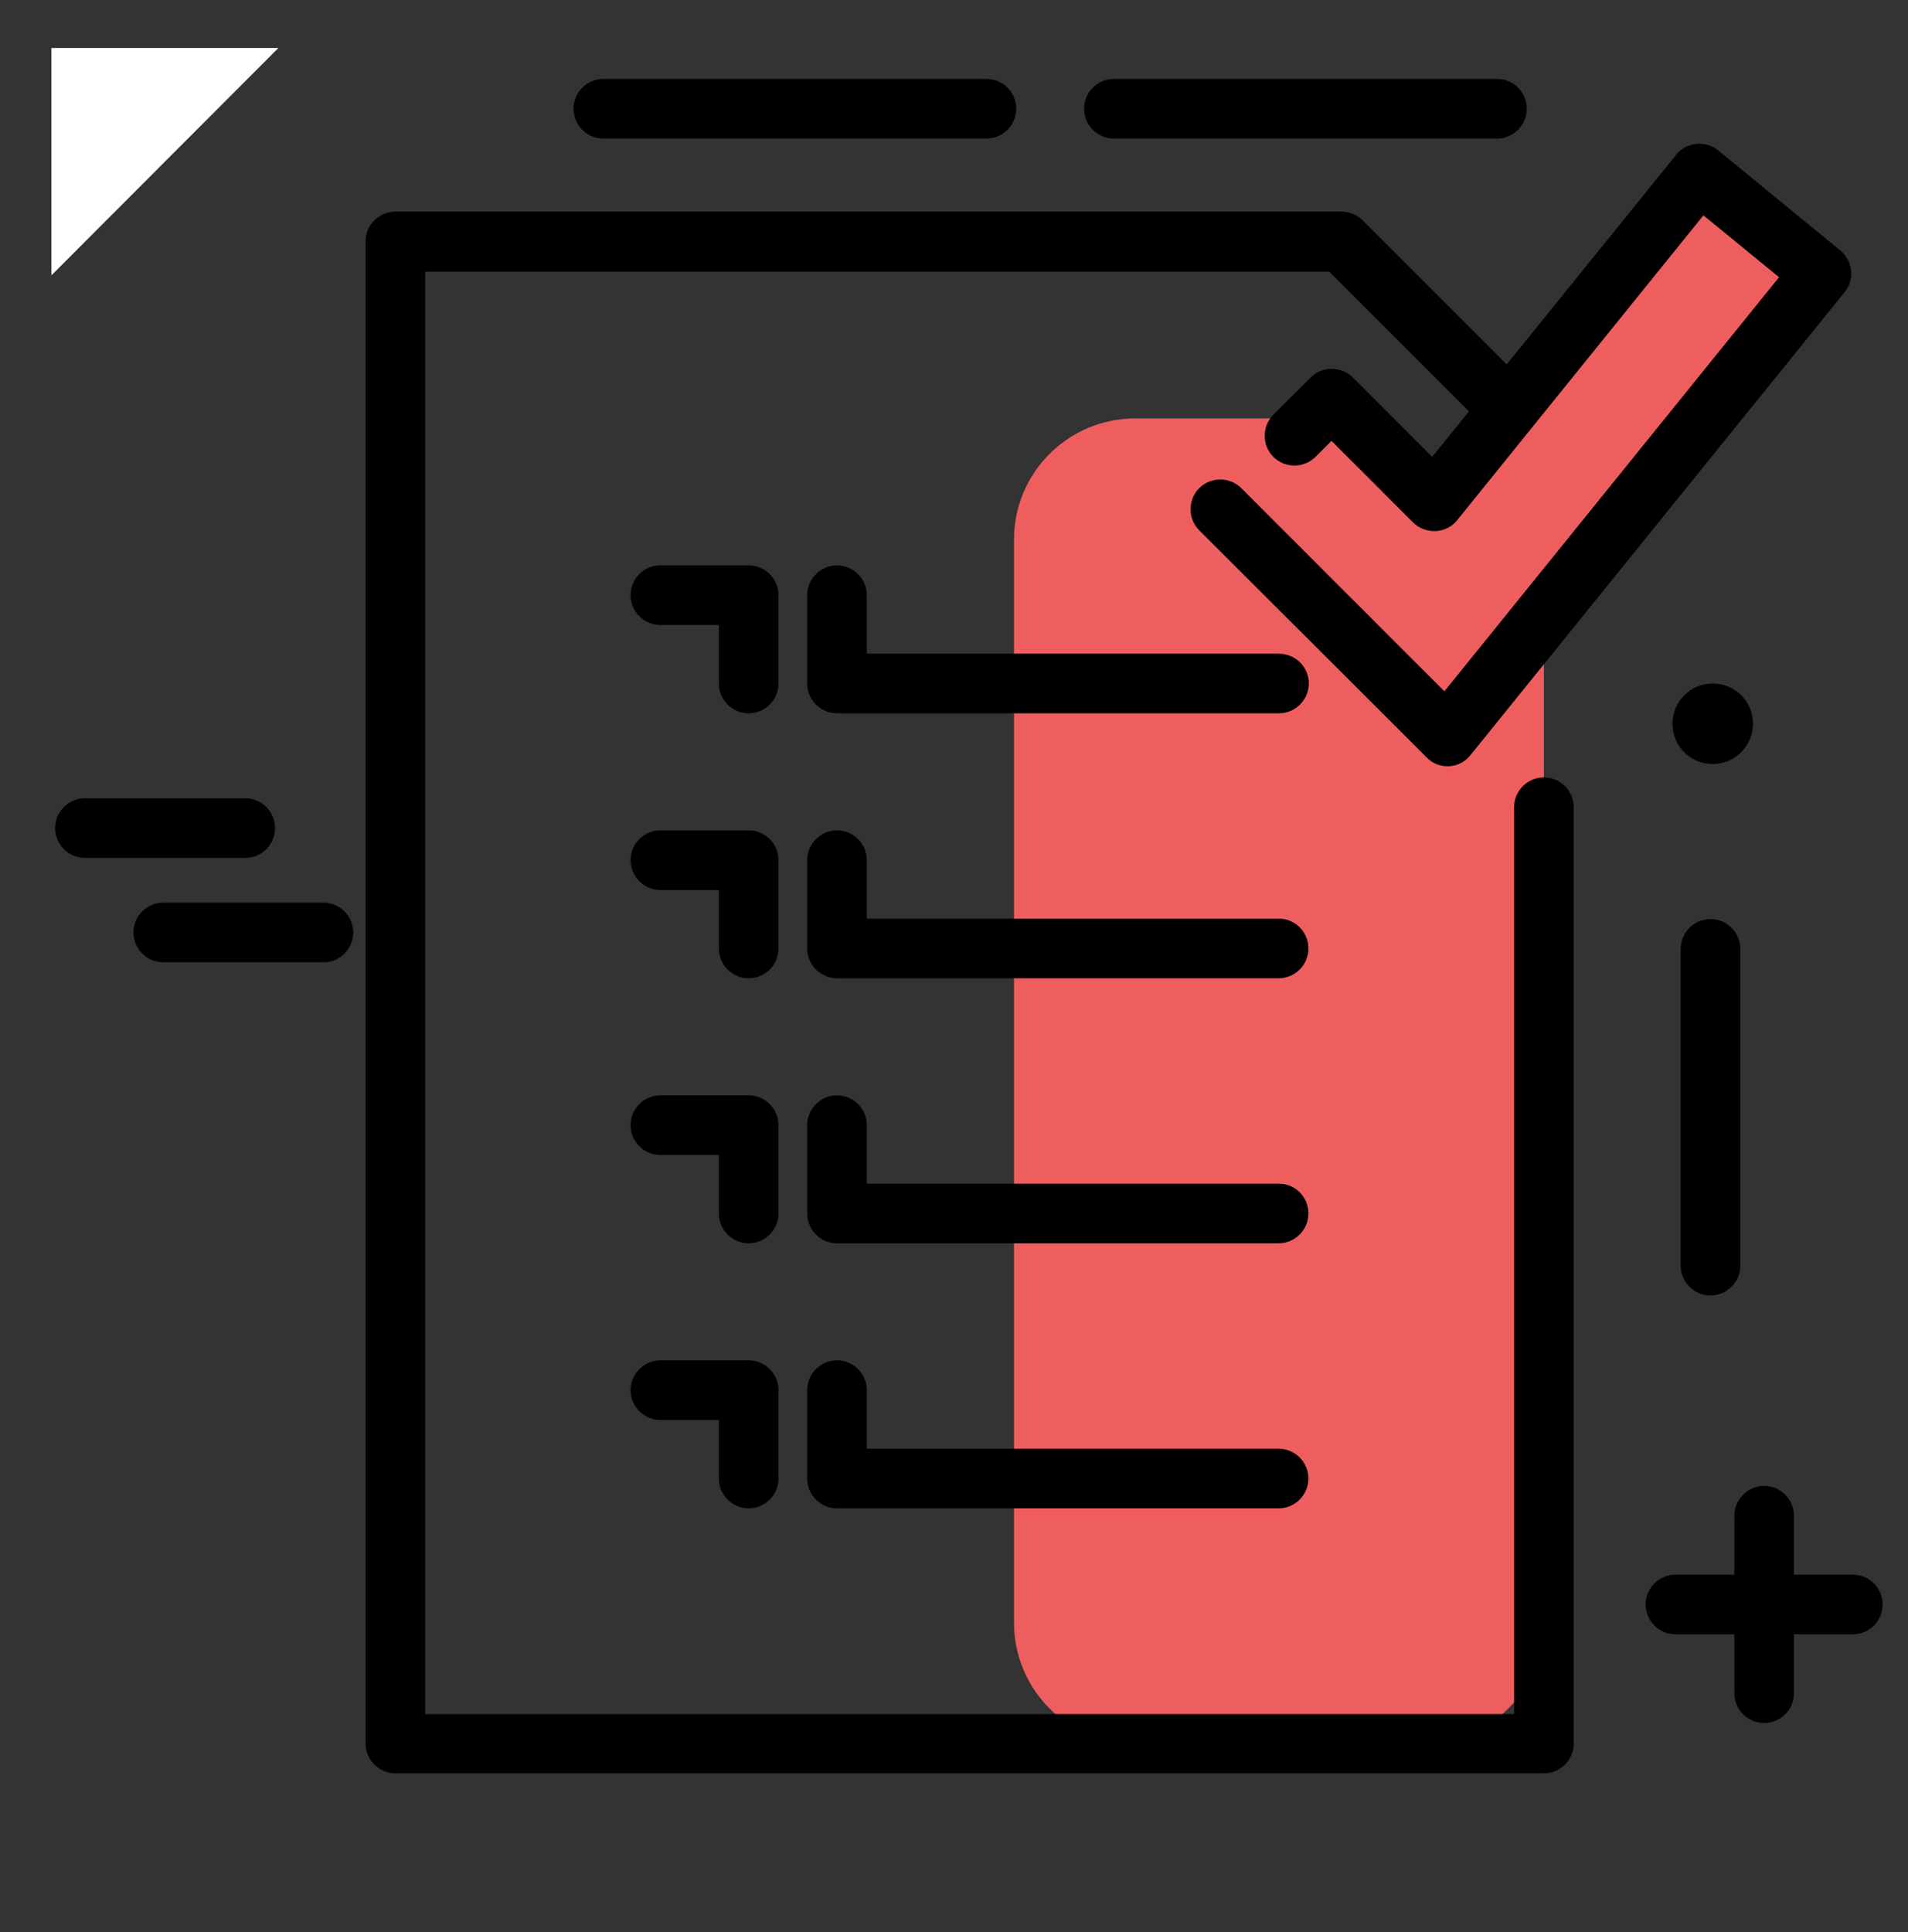 <?xml version="1.0" encoding="UTF-8"?> <svg xmlns="http://www.w3.org/2000/svg" width="80" height="81" viewBox="0 0 80 81" fill="none"><rect x="0" y="0" width="80" height="81" fill="#333333" stroke="none"/><path d="M76.312 11.528L64.734 25.871C64.734 25.903 64.734 25.95 64.734 25.981V68.028C64.734 70.84 62.453 73.106 59.656 73.106H47.594C44.781 73.106 42.516 70.825 42.516 68.028V22.621C42.516 19.809 44.797 17.543 47.594 17.543H56.297C57.641 17.543 58.938 18.075 59.891 19.028L60.938 20.09C61.109 20.262 67.797 11.528 68.281 10.934L71.234 7.324L76.312 11.418C76.328 11.434 76.344 11.481 76.312 11.528Z" fill="#EF5E5E"></path><path d="M11.672 2.012L2.156 11.543V2.012H11.672Z" fill="white"></path><path d="M78.938 67.262C78.938 67.95 78.375 68.512 77.688 68.512H75.219V70.981C75.219 71.668 74.656 72.231 73.969 72.231C73.281 72.231 72.719 71.668 72.719 70.981V68.512H70.25C69.562 68.512 69 67.95 69 67.262C69 66.575 69.562 66.012 70.25 66.012H72.719V63.543C72.719 62.856 73.281 62.293 73.969 62.293C74.656 62.293 75.219 62.856 75.219 63.543V66.012H77.688C78.375 66.012 78.938 66.575 78.938 67.262ZM71.812 32.028C72.734 32.028 73.5 31.278 73.5 30.34C73.5 29.403 72.75 28.653 71.812 28.653C70.891 28.653 70.125 29.403 70.125 30.34C70.125 31.278 70.875 32.028 71.812 32.028ZM41.359 3.309H25.297C24.609 3.309 24.047 3.871 24.047 4.559C24.047 5.246 24.609 5.809 25.297 5.809H41.359C42.047 5.809 42.609 5.246 42.609 4.559C42.609 3.871 42.062 3.309 41.359 3.309ZM62.766 3.309H46.703C46.016 3.309 45.453 3.871 45.453 4.559C45.453 5.246 46.016 5.809 46.703 5.809H62.766C63.453 5.809 64.016 5.246 64.016 4.559C64.016 3.871 63.469 3.309 62.766 3.309ZM13.562 37.84H6.844C6.156 37.84 5.594 38.403 5.594 39.09C5.594 39.778 6.156 40.34 6.844 40.34H13.562C14.25 40.34 14.812 39.778 14.812 39.09C14.812 38.403 14.25 37.84 13.562 37.84ZM11.531 34.715C11.531 34.028 10.969 33.465 10.281 33.465H3.562C2.875 33.465 2.312 34.028 2.312 34.715C2.312 35.403 2.875 35.965 3.562 35.965H10.281C10.969 35.965 11.531 35.418 11.531 34.715ZM70.469 39.778V53.059C70.469 53.746 71.031 54.309 71.719 54.309C72.406 54.309 72.969 53.746 72.969 53.059V39.778C72.969 39.09 72.406 38.528 71.719 38.528C71.031 38.528 70.469 39.09 70.469 39.778Z" fill="black"></path><path d="M54.875 28.653C54.875 29.34 54.312 29.903 53.625 29.903H35.094C34.406 29.903 33.844 29.34 33.844 28.653V24.95C33.844 24.262 34.406 23.7 35.094 23.7C35.781 23.7 36.344 24.262 36.344 24.95V27.403H53.609C54.312 27.403 54.875 27.95 54.875 28.653ZM53.625 38.512H36.344V36.059C36.344 35.371 35.781 34.809 35.094 34.809C34.406 34.809 33.844 35.371 33.844 36.059V39.762C33.844 40.45 34.406 41.012 35.094 41.012H53.609C54.297 41.012 54.859 40.45 54.859 39.762C54.859 39.075 54.312 38.512 53.625 38.512ZM53.625 49.621H36.344V47.168C36.344 46.481 35.781 45.918 35.094 45.918C34.406 45.918 33.844 46.481 33.844 47.168V50.871C33.844 51.559 34.406 52.121 35.094 52.121H53.609C54.297 52.121 54.859 51.559 54.859 50.871C54.859 50.184 54.312 49.621 53.625 49.621ZM35.094 57.028C34.406 57.028 33.844 57.59 33.844 58.278V61.981C33.844 62.668 34.406 63.231 35.094 63.231H53.609C54.297 63.231 54.859 62.668 54.859 61.981C54.859 61.293 54.297 60.731 53.609 60.731H36.344V58.278C36.344 57.59 35.781 57.028 35.094 57.028ZM32.641 24.95C32.641 24.262 32.078 23.7 31.391 23.7H27.688C27 23.7 26.438 24.262 26.438 24.95C26.438 25.637 27 26.2 27.688 26.2H30.141V28.653C30.141 29.34 30.703 29.903 31.391 29.903C32.078 29.903 32.641 29.34 32.641 28.653V24.95ZM32.641 36.059C32.641 35.371 32.078 34.809 31.391 34.809H27.688C27 34.809 26.438 35.371 26.438 36.059C26.438 36.746 27 37.309 27.688 37.309H30.141V39.762C30.141 40.45 30.703 41.012 31.391 41.012C32.078 41.012 32.641 40.45 32.641 39.762V36.059ZM32.641 47.168C32.641 46.481 32.078 45.918 31.391 45.918H27.688C27 45.918 26.438 46.481 26.438 47.168C26.438 47.856 27 48.418 27.688 48.418H30.141V50.871C30.141 51.559 30.703 52.121 31.391 52.121C32.078 52.121 32.641 51.559 32.641 50.871V47.168ZM31.391 63.231C32.078 63.231 32.641 62.668 32.641 61.981V58.278C32.641 57.59 32.078 57.028 31.391 57.028H27.688C27 57.028 26.438 57.59 26.438 58.278C26.438 58.965 27 59.528 27.688 59.528H30.141V61.981C30.141 62.668 30.703 63.231 31.391 63.231ZM60.688 32.121C60.703 32.121 60.734 32.121 60.75 32.121C61.109 32.106 61.438 31.934 61.656 31.653L77.344 12.246C77.781 11.715 77.688 10.934 77.156 10.496L72.047 6.309C71.516 5.871 70.719 5.95 70.281 6.481C70.266 6.496 70.25 6.512 70.25 6.528L63.172 15.278L57.125 9.231C56.891 8.996 56.578 8.871 56.234 8.871H16.578C15.891 8.871 15.328 9.434 15.328 10.121V73.09C15.328 73.778 15.891 74.34 16.578 74.34H64.734C65.422 74.34 65.984 73.778 65.984 73.09V33.84C65.984 33.153 65.422 32.59 64.734 32.59C64.047 32.59 63.484 33.153 63.484 33.84V71.856H17.828V11.387H55.734L61.594 17.246L60.047 19.153L56.719 15.825C56.234 15.34 55.438 15.34 54.953 15.825L53.391 17.387C52.906 17.871 52.906 18.668 53.391 19.153C53.875 19.637 54.672 19.637 55.156 19.153L55.828 18.481L59.25 21.903C59.5 22.153 59.844 22.278 60.203 22.262C60.562 22.246 60.891 22.075 61.109 21.793L71.422 9.028L74.594 11.621L60.562 28.981L52.047 20.465C51.562 19.981 50.766 19.981 50.281 20.465C49.797 20.95 49.797 21.746 50.281 22.231L59.781 31.715C60.031 31.996 60.359 32.121 60.688 32.121Z" fill="black"></path></svg> 